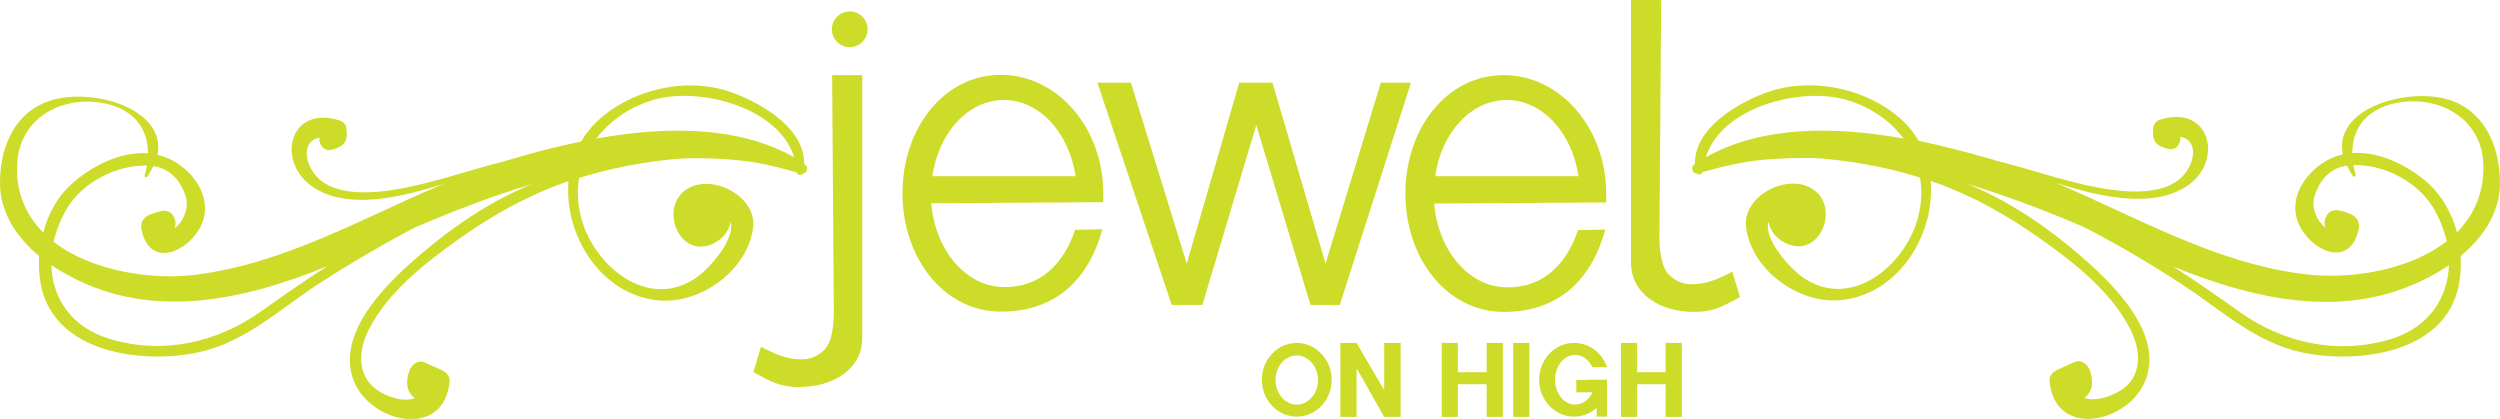 <?xml version="1.0" encoding="utf-8"?>
<!-- Generator: Adobe Illustrator 19.0.0, SVG Export Plug-In . SVG Version: 6.00 Build 0)  -->
<svg version="1.1" id="Layer_1" xmlns="http://www.w3.org/2000/svg" xmlns:xlink="http://www.w3.org/1999/xlink" x="0px" y="0px"
	 viewBox="0 0 895.3 150" style="enable-background:new 0 0 895.3 150;" xml:space="preserve">
<style type="text/css">
	.st0{fill:#CDDC29;}
</style>
<g>
	<path class="st0" d="M310.7,10.5c0,3.5-2.9,6.4-6.4,6.4c-3.5,0-6.4-2.9-6.4-6.4c0-3.5,2.9-6.4,6.4-6.4
		C307.9,4.1,310.7,6.9,310.7,10.5"/>
	<path class="st0" d="M308.8,26.9H298l0.6,83.2c0,0,0.5,10.3-2.8,14.5c-1.5,1.9-4.6,4.1-8.5,4.1c-5.9,0-9.8-2-14.8-4.5l-2.7,9.1
		c6.2,3.4,9.7,5.3,16.4,5.3c12.2,0,22.6-6.4,22.6-17.7c0-8.5,0,0.9,0,0.8h0V26.9z"/>
	<path class="st0" d="M385,82.3c-4,12.1-12.4,20.7-25.5,20.5c-13.5-0.1-24.6-13.1-26-30l61.6-0.4c0.1-1.2,0-1.9,0-3.2
		c0-23.4-16.4-42.4-36.7-42.4c-20.3,0-35.2,19-35.2,42.4c0,23.4,15,42.4,35.2,42.4c20.5,0,31.7-12.4,36.4-29.5L385,82.3z
		 M359.5,35.8c12.8,0,23.4,11.8,25.7,27.3h-51.3C336.1,47.6,346.7,35.8,359.5,35.8"/>
	<polygon class="st0" points="393,29.6 405,29.6 425,94.4 443.8,29.6 455.7,29.6 474.7,94.4 494.5,29.6 505.3,29.6 479.8,109.2 
		469.3,109.2 449.9,44.8 430.6,109.2 419.6,109.2 	"/>
	<path class="st0" d="M565.1,82.4c-4,12.1-12.4,20.7-25.5,20.5c-13.5-0.1-24.6-13.1-26-30l61.6-0.4c0.1-1.2,0-1.9,0-3.2
		c0-23.4-16.4-42.4-36.7-42.4s-35.2,19-35.2,42.4c0,23.4,15,42.4,35.2,42.4c20.5,0,31.7-12.4,36.4-29.5L565.1,82.4z M539.6,35.8
		c12.8,0,23.4,11.8,25.7,27.3h-51.3C516.1,47.6,526.8,35.8,539.6,35.8"/>
	<path class="st0" d="M584.1,0h10.8l-0.6,83.2c0,0-0.5,10.3,2.8,14.5c1.5,1.9,4.6,4.1,8.5,4.1c5.9,0,9.8-2,14.8-4.5l2.7,9.1
		c-6.2,3.4-9.7,5.3-16.4,5.3c-12.2,0-22.6-6.4-22.6-17.7c0-8.5,0,0.9,0,0.8h0V0z"/>
	<path class="st0" d="M464.4,122.8c-6.9,0-12.5,5.9-12.5,13.2c0,7.3,5.6,13.2,12.5,13.2c6.9,0,12.5-5.9,12.5-13.2
		C476.9,128.8,471.3,122.8,464.4,122.8 M464.4,144.9c-4.2,0-7.6-4-7.6-8.8c0-4.9,3.4-8.8,7.6-8.8c4.2,0,7.6,4,7.6,8.8
		C472,140.9,468.6,144.9,464.4,144.9"/>
	<polygon class="st0" points="495.7,122.8 495.7,139.7 485.8,122.8 480,122.8 480,149.3 485.8,149.3 485.8,131.8 495.7,149.3 
		501.6,149.3 501.6,122.8 	"/>
	<polygon class="st0" points="532.4,122.8 532.4,133.3 522.1,133.3 522.1,122.8 516.3,122.8 516.3,149.3 522.1,149.3 522.1,137.6 
		532.4,137.6 532.4,149.3 538.2,149.3 538.2,122.8 	"/>
	<rect x="541.9" y="122.8" class="st0" width="5.8" height="26.5"/>
	<polygon class="st0" points="596.5,122.8 596.5,133.3 586.3,133.3 586.3,122.8 580.5,122.8 580.5,149.3 586.3,149.3 586.3,137.6 
		596.5,137.6 596.5,149.3 602.3,149.3 602.3,122.8 	"/>
	<path class="st0" d="M568.1,136.1h-3.6v4.4h5.8c-1.2,2.6-3.6,4.4-6.2,4.4c-4,0-7.2-4-7.2-8.9c0-4.9,3.2-8.9,7.2-8.9
		c2.6,0,4.9,1.8,6.2,4.4h5.2c-1.7-5.1-6.3-8.7-11.8-8.7c-6.9,0-12.5,5.9-12.5,13.2c0,7.3,5.6,13.2,12.5,13.2c3.1,0,5.9-1.2,8.1-3.1
		v3.1h3.7v-13.2h-4.2H568.1z"/>
	<path class="st0" d="M609.4,62.9c0-0.1,0.2-0.1,0.2,0C609.6,63,609.4,63,609.4,62.9"/>
	<path class="st0" d="M631.6,33.5c-10.3,4-24.8,12.7-24.6,25.2c-0.1,0-0.1,0.1-0.2,0.1c-1.4,1-0.8,3.2,0.7,3.3
		c0.6,0.7,1.9,0.4,2.3-0.5c7.1-2,14.4-3.7,21.7-4.4c6.1-0.5,12.2-0.7,18.2-0.6c1.4,0.1,2.7,0.1,4.1,0.3c11.4,1.1,22.8,3.2,33.8,6.7
		c0.9,5.3,0.5,11-1.5,16.8c-5.6,16.1-24,30.4-40.5,18.9c-4.5-3.1-14-13.5-12.3-19.9c0.7,3.7,3.3,6.5,6.9,8
		c11.2,4.7,18.4-11.9,10-18.9c-8.7-7.4-26.4,1.2-24.9,12.9c1.9,15.1,18.5,27.4,33.7,26.1c20.6-1.8,34.1-23.2,32.4-42.7
		c0.6,0.2,1.2,0.4,1.8,0.6c13.4,4.8,25.6,11.7,37.2,19.9c12.2,8.6,25.6,19,32.5,32.6c3,5.9,4.3,13.2,0,18.9
		c-3,3.9-11.4,7.5-16.4,5.7c2.6-2,3.5-5.3,1.9-9.9c-0.7-2-3-3.9-5.3-3c-2,0.8-4,1.8-6,2.7c-1.7,0.7-3.3,2.1-3.1,4.1
		c1.7,20.8,28.2,15.3,34.3-0.1c6-15.1-8-30.7-18.2-40.2c-12.9-11.9-28-22.9-44.3-29.7c-0.5-0.2-1-0.4-1.5-0.6
		c9.1,2.7,18.2,5.9,27.1,9.4c0.3,0.1,0.6,0.2,0.8,0.3c4.6,1.8,9.1,3.7,13.6,5.6c0.9,0.5,1.9,0.9,2.8,1.4
		C760,88.5,771,95,781.5,101.9c13.8,9,26.3,20.8,42.8,24.3c19.8,4.2,51.3,0.5,56.2-23.9c0.7-3.4,0.9-7,0.7-10.6
		c7.9-6.6,14-15.3,14.1-25.9c0.1-12.2-4.7-24.9-16.9-29.6c-14.4-5.5-42.9,1.9-39.4,19.1c-0.7,0.2-1.5,0.4-2.2,0.6
		c-10.2,3.5-19.1,15.6-12.6,26.2c5.4,8.8,17.6,13.2,20.5,0c0.5-2.6-0.7-4.6-3.1-5.5c-1.1-0.5-2.2-0.9-3.4-1.1
		c-4.3-1.3-6.6,2.9-5.4,6.1c-1.2-1-2.3-2.5-2.6-3c-1.6-2.9-2.3-5.9-1.1-9.1c2-5.5,5.7-9.4,11.4-10.2c0.6,1.2,1.2,2.4,2.1,3.7
		c0.3,0.5,1.1,0.2,1-0.4c-0.3-1.2-0.6-2.4-0.8-3.5c11-0.2,22.8,5.8,28.6,15.3c2.3,3.9,3.9,7.9,4.8,12
		c-13.5,10.5-34.8,13.8-50.8,11.8c-31.9-3.9-59.8-20.3-89.1-32.7c4,1.3,8,2.4,12,3.4c10.8,2.5,24.6,4.3,34.5-2
		c13.9-8.9,8.8-29.7-9.1-24.1c-1.1,0.3-2.3,1.3-2.5,2.5c-0.7,4.9,0.4,6.7,5.1,8c3,0.8,4.9-1.9,4.5-4.3c4.8,0.7,6.1,6.1,2.6,11.8
		c-6,9.9-22,8.2-31.9,6.4c-12.4-2.3-24.2-6.6-36.4-9.6c-1.4-0.4-2.7-0.9-4.1-1.2c-7.4-2.1-15.5-4.2-23.9-6c-1.5-2.6-3.4-5-5.7-7.2
		C668.8,31.5,648.1,27.1,631.6,33.5 M879.9,83.2c-1.8-6.6-5.1-12.7-9.9-17.2c-7-6.4-17.6-11.9-27.6-11.2c0-9.5,5.9-16.6,17.4-18.2
		c14.3-2,28.4,5.9,29.5,21.3C889.9,68.6,886.1,76.9,879.9,83.2 M778.1,95.4c30.5,12.4,64.1,19.9,94.4,2.4c1.5-0.9,3-1.8,4.5-2.8
		c-0.4,11.8-7.3,22.4-21,26.5c-19.1,5.7-38.5,1.3-54.4-10.1C793.9,105.9,786.1,100.4,778.1,95.4 M660.3,35.5
		c8.9,2.4,16.4,7.4,21.4,14.1c-24.2-4.3-50.3-4.8-70.8,6.7C616.5,38.4,644.3,31.3,660.3,35.5"/>
	<path class="st0" d="M285.9,62.9c0-0.1-0.2-0.1-0.2,0C285.7,63,285.9,63,285.9,62.9"/>
	<path class="st0" d="M213.8,43.5c-2.3,2.2-4.2,4.6-5.7,7.2c-8.4,1.7-16.5,3.8-23.9,6c-1.4,0.4-2.7,0.8-4.1,1.2
		c-12.1,3-23.9,7.3-36.4,9.6c-9.8,1.8-25.8,3.5-31.9-6.4c-3.5-5.7-2.1-11.1,2.6-11.8c-0.3,2.4,1.5,5.1,4.5,4.3
		c4.7-1.3,5.8-3.1,5.1-8c-0.2-1.2-1.4-2.2-2.5-2.5c-17.9-5.7-23,15.1-9.1,24.1c9.9,6.4,23.7,4.6,34.5,2c4-0.9,8-2.1,12-3.4
		C129.8,78.1,101.9,94.4,70,98.4c-16,2-37.3-1.4-50.8-11.8c0.9-4,2.5-8.1,4.8-12c5.8-9.5,17.6-15.5,28.6-15.3
		c-0.2,1.1-0.4,2.3-0.8,3.5c-0.2,0.6,0.6,0.9,1,0.4c0.9-1.3,1.5-2.5,2.1-3.7c5.7,0.8,9.4,4.7,11.4,10.2c1.2,3.3,0.5,6.2-1.1,9.1
		c-0.3,0.5-1.4,1.9-2.6,3c1.1-3.2-1.1-7.4-5.4-6.1c-1.2,0.3-2.3,0.7-3.4,1.1c-2.4,0.9-3.7,2.9-3.1,5.5c2.8,13.2,15.1,8.7,20.5,0
		c6.5-10.6-2.4-22.8-12.6-26.2c-0.7-0.2-1.5-0.5-2.2-0.6c3.4-17.2-25-24.6-39.4-19.1C4.6,40.9-0.1,53.6,0,65.8
		C0.1,76.4,6.2,85.2,14,91.7c-0.2,3.6,0,7.2,0.7,10.6c5,24.3,36.5,28.1,56.2,23.9c16.6-3.5,29-15.2,42.8-24.3
		c10.6-6.9,21.5-13.3,32.7-19.3c0.9-0.5,1.9-0.9,2.8-1.4c4.5-1.9,9.1-3.8,13.6-5.6c0.3-0.1,0.6-0.2,0.8-0.3
		c8.9-3.5,17.9-6.7,27.1-9.4c-0.5,0.2-1,0.4-1.5,0.6c-16.3,6.8-31.4,17.8-44.3,29.7c-10.2,9.4-24.1,25.1-18.2,40.2
		c6.1,15.4,32.6,20.9,34.3,0.1c0.2-2-1.5-3.4-3.1-4.1c-2-0.8-4-1.8-6-2.7c-2.3-0.9-4.6,1-5.3,3c-1.6,4.6-0.7,7.9,1.9,9.9
		c-5.1,1.9-13.4-1.7-16.4-5.7c-4.3-5.7-3-13,0-18.9c6.9-13.6,20.4-24,32.5-32.6c11.6-8.2,23.8-15.1,37.2-19.9
		c0.6-0.2,1.2-0.4,1.8-0.6c-1.7,19.5,11.8,40.9,32.4,42.7c15.2,1.3,31.8-11,33.7-26.1c1.5-11.7-16.2-20.3-24.9-12.9
		c-8.3,7.1-1.2,23.6,10,18.9c3.6-1.5,6.1-4.3,6.9-8c1.6,6.4-7.8,16.8-12.3,19.9c-16.5,11.5-34.9-2.8-40.5-18.9
		c-2-5.8-2.4-11.5-1.5-16.8c11-3.4,22.4-5.6,33.8-6.7c1.4-0.1,2.8-0.2,4.1-0.3c6-0.1,12.1,0,18.2,0.6c7.3,0.6,14.7,2.4,21.7,4.4
		c0.4,0.9,1.7,1.3,2.3,0.5c1.5-0.1,2.2-2.4,0.7-3.3c-0.1,0-0.1-0.1-0.2-0.1c0.2-12.5-14.2-21.2-24.6-25.2
		C247.3,27.1,226.5,31.5,213.8,43.5 M6.2,58c1.1-15.4,15.1-23.3,29.4-21.3C47.1,38.3,53,45.4,53,54.9c-10-0.8-20.6,4.8-27.6,11.2
		c-4.9,4.5-8.2,10.6-9.9,17.2C9.2,76.9,5.4,68.6,6.2,58 M93.8,111.3c-15.9,11.4-35.4,15.8-54.4,10.1c-13.8-4.1-20.7-14.6-21-26.5
		c1.5,1,3,2,4.5,2.8c30.3,17.5,63.9,10,94.4-2.4C109.2,100.4,101.4,105.9,93.8,111.3 M284.4,56.3c-20.5-11.5-46.6-11-70.8-6.7
		c5-6.7,12.5-11.7,21.4-14.1C251,31.3,278.8,38.4,284.4,56.3"/>
</g>
</svg>
